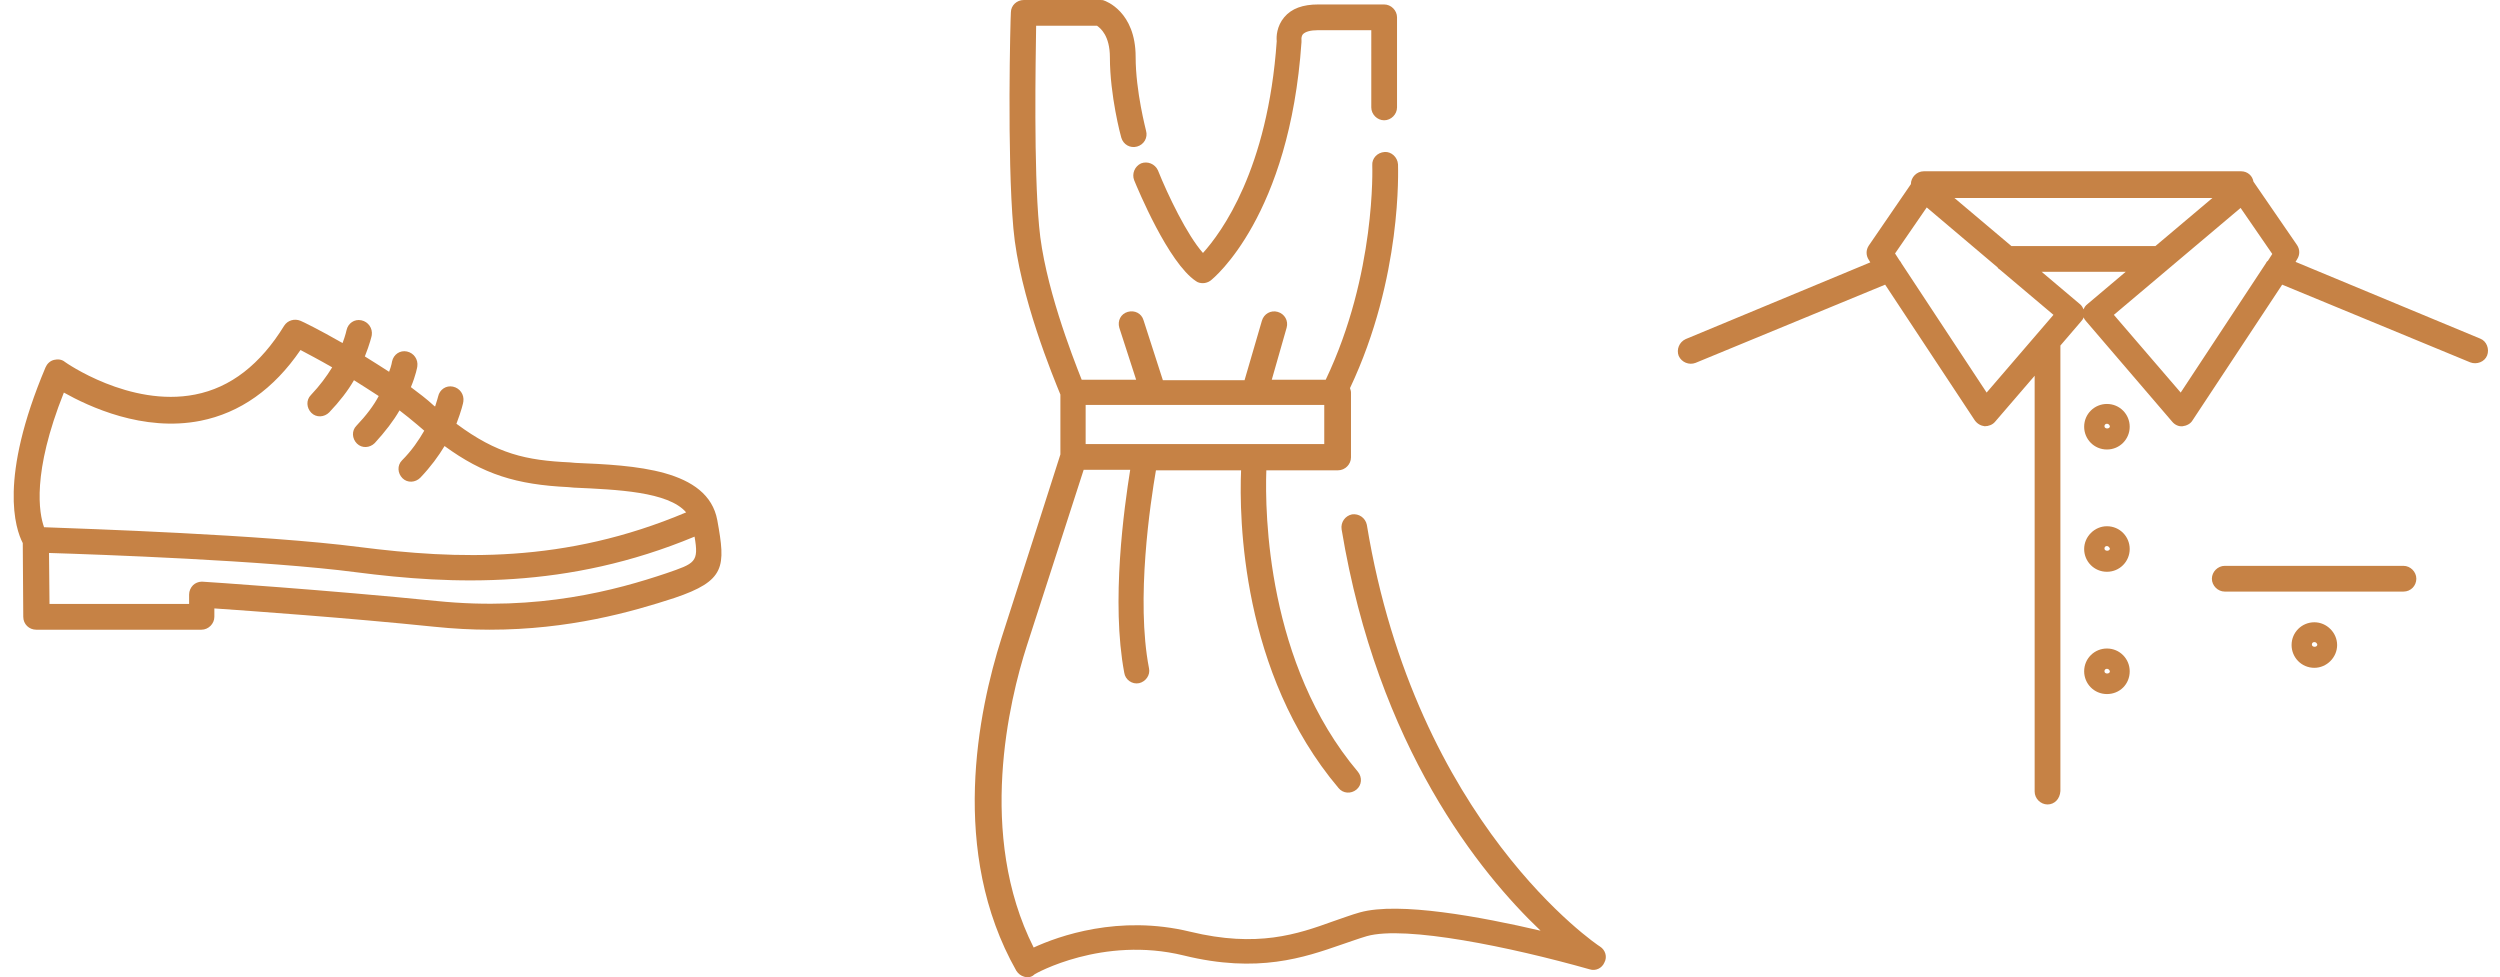 <?xml version="1.0" encoding="utf-8"?>
<!-- Generator: Adobe Illustrator 24.3.0, SVG Export Plug-In . SVG Version: 6.00 Build 0)  -->
<svg version="1.1" id="Ebene_1" xmlns="http://www.w3.org/2000/svg" xmlns:xlink="http://www.w3.org/1999/xlink" x="0px" y="0px"
	 viewBox="0 0 505 197.4" style="enable-background:new 0 0 505 197.4;" xml:space="preserve">
<style type="text/css">
	.st0{fill:#C68245;}
</style>
<g>
	<path class="st0" d="M207.6,197.4c-0.2,0-0.4,0-0.7-0.1c-0.7-0.2-1.2-0.6-1.6-1.2c-13.6-24-7.7-52.4-3-67.2
		c5.2-16.2,11-34.2,11.9-37.1V79.7c-1.3-3.2-8.3-19.9-9.5-33.6c-1.3-14.6-0.6-42.4-0.5-43.6c0-1.4,1.2-2.5,2.6-2.5h15.4
		c0.3,0,0.6,0,0.8,0.1c0.3,0.1,6.4,2.2,6.4,11.4c0,7,2.1,14.8,2.1,14.9c0.4,1.4-0.4,2.8-1.8,3.2s-2.8-0.4-3.2-1.8
		c-0.1-0.3-2.3-8.5-2.3-16.2c0-4.4-1.9-5.9-2.6-6.4h-12.3c-0.1,7.3-0.5,28.7,0.6,40.5c1,11.6,6.7,26.2,8.6,31h11l-3.4-10.5
		c-0.4-1.4,0.3-2.8,1.7-3.2s2.8,0.3,3.2,1.7l3.9,12.1h16.5l3.5-12c0.4-1.4,1.8-2.2,3.2-1.8c1.4,0.4,2.2,1.8,1.8,3.2l-3,10.5h10.9
		c10.2-21.4,9.4-43.1,9.4-43.3c-0.1-1.4,1-2.6,2.5-2.7c1.3-0.1,2.6,1,2.7,2.5c0,0.9,0.9,22.8-9.7,45.2c0.1,0.3,0.2,0.6,0.2,0.9v13.1
		c0,1.4-1.2,2.6-2.6,2.6h-14.5c-0.3,8.6,0.1,39.1,18.5,60.9c0.9,1.1,0.8,2.7-0.3,3.6c-1.1,0.9-2.7,0.8-3.6-0.3
		c-19.7-23.3-20.1-54.7-19.7-64.2h-17.2c-1.1,6.4-4.1,26.1-1.4,40c0.3,1.4-0.7,2.7-2,3c-1.4,0.3-2.8-0.7-3-2.1
		c-2.7-14.3,0-33.5,1.2-41h-9.4c-1.7,5.2-6.8,21.1-11.5,35.6c-3.5,10.9-10.1,38.1,1.4,60.9c5-2.3,17.2-6.7,31.6-3.2
		c13.6,3.3,21.7,0.5,28.9-2.1c1.8-0.6,3.6-1.3,5.4-1.8c7.9-2.2,24.5,0.9,36.5,3.7c-12.2-11.6-32.9-37-40.2-81.1
		c-0.2-1.4,0.7-2.7,2.1-3c1.4-0.2,2.7,0.7,3,2.1c9.9,60.3,46.7,85,47.1,85.2c1.1,0.7,1.5,2.1,0.9,3.2c-0.5,1.2-1.8,1.8-3,1.4
		c-15.9-4.5-37.2-8.9-45-6.7c-1.7,0.5-3.3,1.1-5.1,1.7c-7.5,2.6-16.9,5.9-31.9,2.2c-16.4-4-30,3.7-30.1,3.8
		C208.5,197.3,208,197.4,207.6,197.4z M231.2,89.7h36.3v-7.9h-48.2v7.9H231.2L231.2,89.7z M243,57.2c-0.5,0-1-0.1-1.4-0.4
		c-5.6-3.7-11.8-18.7-12.5-20.4c-0.5-1.3,0.1-2.8,1.4-3.4c1.3-0.5,2.8,0.1,3.4,1.4c2,5,5.9,13.1,9.1,16.7
		c3.7-4.1,13.1-16.8,14.9-42.8c-0.1-0.9,0-3,1.5-4.8s3.8-2.6,6.9-2.6h13.3c1.4,0,2.6,1.2,2.6,2.6v18.2c0,1.4-1.2,2.6-2.6,2.6
		s-2.6-1.2-2.6-2.6V6.1h-10.8c-1.5,0-2.5,0.3-3,0.8c-0.4,0.5-0.3,1.1-0.3,1.1c0,0.1,0,0.4,0,0.5c-2.4,35.1-17.7,47.7-18.4,48.2
		C244.1,57,243.5,57.2,243,57.2z"/>
</g>
<path class="st0" d="M413.6,162.5c-1.4,0-2.6-1.2-2.6-2.6v-84l-8,9.3c-0.5,0.6-1.3,0.9-2.1,0.9c-0.8-0.1-1.5-0.5-2-1.2l-18.1-27.4
	l-38.3,15.8c-1.3,0.5-2.8-0.1-3.4-1.4c-0.5-1.3,0.1-2.8,1.4-3.4L377.8,53l-0.3-0.5c-0.6-0.9-0.6-2,0-2.9l8.5-12.4
	c0-1.4,1.2-2.6,2.6-2.6h64.1c1.3,0,2.3,0.9,2.5,2.1l8.8,12.8c0.6,0.9,0.6,2,0,2.9l-0.3,0.5L501,68.4c1.3,0.5,1.9,2.1,1.4,3.4
	c-0.5,1.3-2.1,1.9-3.4,1.4l-38-15.7l-18.1,27.4c-0.4,0.7-1.2,1.1-2,1.2c-0.8,0.1-1.6-0.3-2.1-0.9l-17.4-20.3
	c-0.2-0.2-0.4-0.5-0.5-0.8c-0.1,0.3-0.3,0.6-0.5,0.8l-4.2,4.9v90C416.1,161.4,415,162.5,413.6,162.5z M427,63.6l13.5,15.7l17.2-26.1
	c0.1-0.2,0.2-0.4,0.4-0.5l0.9-1.4l-6.4-9.3L427,63.6z M384.1,53.2l17.2,26.1l13.5-15.7l-10.9-9.2c-0.2-0.1-0.3-0.2-0.4-0.4
	l-14.3-12.1l-6.4,9.3l0.9,1.4C383.9,52.8,384,53,384.1,53.2z M412.4,54.9l7.7,6.5c0.4,0.3,0.6,0.7,0.8,1.1c0.1-0.4,0.4-0.8,0.8-1.1
	l7.7-6.5H412.4z M406.3,49.7h29.1l11.5-9.7h-52.1L406.3,49.7z M425.6,140.2c-2.6,0-4.6-2.1-4.6-4.6c0-2.6,2.1-4.6,4.6-4.6
	c2.6,0,4.6,2.1,4.6,4.6C430.2,138.2,428.2,140.2,425.6,140.2z M425.6,135.1c-0.3,0-0.5,0.2-0.5,0.5c0,0.6,1.1,0.6,1.1,0
	C426.1,135.3,425.9,135.1,425.6,135.1z M467.5,134.9c-2.6,0-4.6-2.1-4.6-4.6c0-2.6,2.1-4.6,4.6-4.6s4.6,2.1,4.6,4.6
	S470,134.9,467.5,134.9z M467.5,129.7c-0.3,0-0.5,0.2-0.5,0.5c0,0.6,1.1,0.6,1.1,0C468,129.9,467.8,129.7,467.5,129.7z M485.5,119.5
	h-36.1c-1.4,0-2.6-1.2-2.6-2.6s1.2-2.6,2.6-2.6h36.1c1.4,0,2.6,1.2,2.6,2.6S487,119.5,485.5,119.5z M425.6,115.5
	c-2.6,0-4.6-2.1-4.6-4.6s2.1-4.6,4.6-4.6c2.6,0,4.6,2.1,4.6,4.6S428.2,115.5,425.6,115.5z M425.6,110.3c-0.3,0-0.5,0.2-0.5,0.5
	c0,0.6,1.1,0.6,1.1,0C426.1,110.6,425.9,110.3,425.6,110.3z M425.6,90.8c-2.6,0-4.6-2.1-4.6-4.6c0-2.6,2.1-4.6,4.6-4.6
	c2.6,0,4.6,2.1,4.6,4.6S428.2,90.8,425.6,90.8z M425.6,85.6c-0.3,0-0.5,0.2-0.5,0.5c0,0.6,1.1,0.6,1.1,0
	C426.1,85.8,425.9,85.6,425.6,85.6z"/>
<path class="st0" d="M98.9,127.2c-3.6,0-7.3-0.2-11.2-0.6c-17.5-1.8-37.2-3.2-44.4-3.7v1.7c0,1.4-1.2,2.6-2.6,2.6H7.3
	c-1.4,0-2.6-1.1-2.6-2.6l-0.1-14.9c-1.5-2.9-4.9-13,4.6-35.5c0.3-0.7,0.9-1.3,1.7-1.5s1.6-0.1,2.2,0.4c0.1,0.1,13.1,9.2,26.3,6.6
	c7.2-1.4,13.2-6.1,18-13.9c0.7-1.1,2.1-1.5,3.3-1c0.3,0.1,3.8,1.8,8.5,4.5c0.6-1.6,0.8-2.6,0.8-2.6c0.3-1.4,1.6-2.3,3-2
	s2.3,1.6,2.1,3c0,0.1-0.4,1.8-1.4,4.3c1.6,1,3.2,2,4.9,3.1c0.5-1.3,0.6-2.1,0.6-2.1c0.3-1.4,1.6-2.3,3-2s2.3,1.6,2.1,3
	c0,0.1-0.3,1.8-1.3,4.2c1.6,1.2,3.2,2.4,4.6,3.7c0.1,0.1,0.2,0.2,0.3,0.2c0.4-1.2,0.6-2,0.6-2c0.3-1.4,1.6-2.3,3-2s2.3,1.6,2.1,3
	c0,0.2-0.4,1.9-1.4,4.5c8.2,6.1,14.1,7.4,22.9,7.8l1.1,0.1c11.9,0.5,26.8,1.2,28.7,11.6c1.7,9.4,1.7,12.2-8.7,15.7
	C127.6,123.6,115,127.2,98.9,127.2z M40.7,117.5c0.1,0,0.1,0,0.2,0c0.3,0,25.5,1.7,47.3,3.9c20.6,2.1,36.3-2.2,46.4-5.6
	c5.8-2,6.6-2.2,5.7-7.4c-25.7,10.7-48.9,9.7-68.3,7.2c-18.3-2.4-52.3-3.6-62.1-3.9L10,122h28.2v-1.9c0-0.7,0.3-1.4,0.8-1.9
	C39.4,117.8,40.1,117.5,40.7,117.5z M8.9,106.5c8,0.3,44.4,1.5,63.7,4c19.7,2.5,41.4,3.4,66-7c-3.6-4.2-14-4.6-22.7-5l-1.1-0.1
	c-10.5-0.5-17.2-2.6-25-8.3c-1.2,2-2.8,4.2-4.9,6.4c-1,1-2.6,1.1-3.6,0.1S80.2,94,81.2,93c2-2,3.4-4.1,4.5-6
	c-0.5-0.4-0.9-0.8-1.4-1.2c-1.2-1-2.4-2-3.6-2.9c-1.2,2.1-2.9,4.3-5,6.6c-1,1-2.6,1.1-3.6,0.1S71,87,72,86c2-2.1,3.5-4.1,4.5-6
	c-1.7-1.1-3.4-2.2-5-3.2c-1.2,2.1-2.9,4.3-5,6.5c-1,1-2.6,1.1-3.6,0.1s-1.1-2.6-0.1-3.6c1.8-1.9,3.2-3.8,4.3-5.6
	c-2.6-1.5-4.9-2.7-6.4-3.5C55.3,78.6,48.5,83.4,40.5,85c-11.6,2.3-22.6-2.9-27.6-5.7C6.4,95.6,7.9,103.7,8.9,106.5z"/>
</svg>
